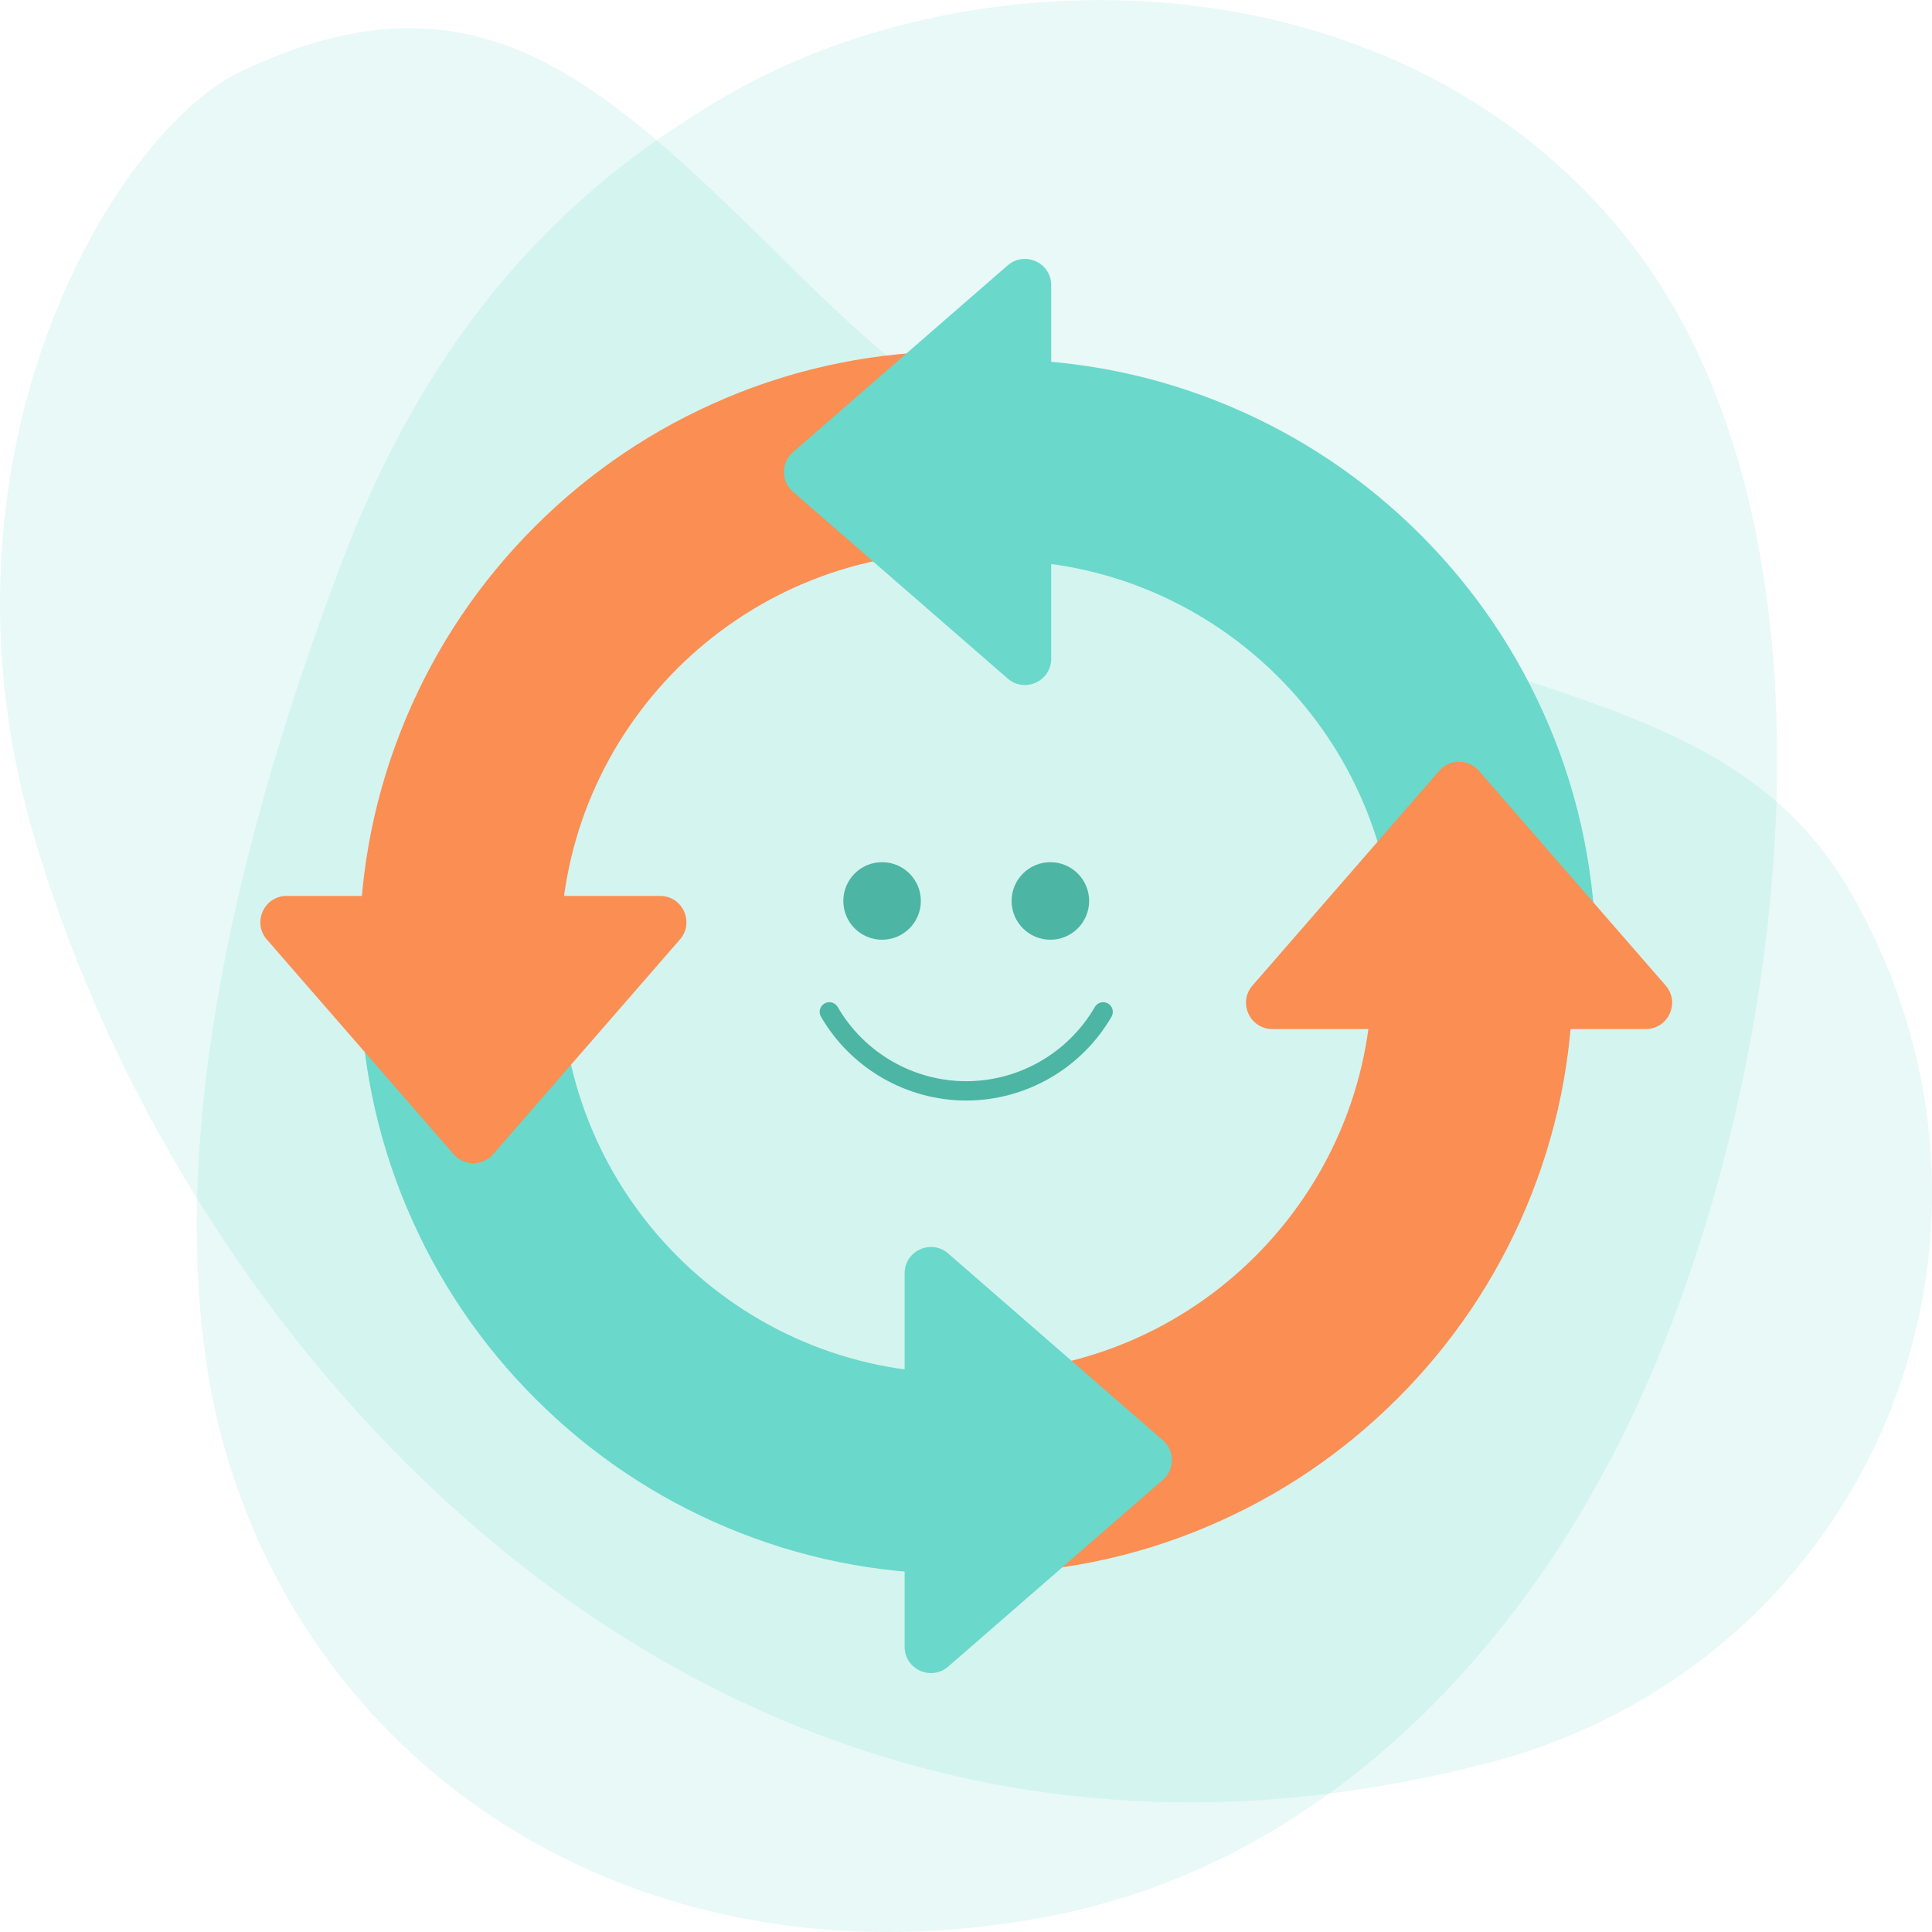 <?xml version="1.0" encoding="utf-8"?>
<svg xmlns="http://www.w3.org/2000/svg" id="Warstwa_1" data-name="Warstwa 1" viewBox="0 0 300 300">
  <defs>
    <style>
      .cls-1, .cls-2 {
        fill: #6ad8ca;
      }

      .cls-3 {
        fill: #fa8e53;
      }

      .cls-4 {
        fill: #4db5a3;
      }

      .cls-2 {
        opacity: .15;
      }
    </style>
  </defs>
  <g>
    <path class="cls-2" d="M231.03,273.75C111.66,304.79,29.08,211.74,5.14,129.37-12.06,70.15,17.79,20.26,37.66,10.96c37.51-17.56,56.57,2.34,87.1,32.39,73.87,72.71,136.97,50.76,162.54,95.09,30.74,53.3,3.28,119.84-56.27,135.32Z"/>
    <path class="cls-2" d="M249.92,226.93c-5.28,9.95-31.99,60.28-87.58,70.74-61.39,11.56-112.26-20.95-127.22-71.98-8.07-27.54-7.41-72,18.28-139.2,16.59-43.41,42.44-61.52,58.34-71.01,39.86-23.8,105.98-22.8,141.19,21.88,37.38,47.43,23.99,138.72-3.01,189.57Z"/>
  </g>
  <g>
    <path class="cls-1" d="M240.48,112.57c-4.68-11.07-11.38-21.01-19.91-29.54-8.53-8.53-18.47-15.23-29.54-19.91-11.4-4.82-23.5-7.28-35.97-7.31v31.2c33.95.11,61.54,27.77,61.54,61.75h31.2c0-12.54-2.46-24.72-7.31-36.19Z"/>
    <path class="cls-3" d="M187.49,237.04c11.07-4.68,21.01-11.38,29.54-19.91,8.53-8.53,15.23-18.47,19.91-29.54,4.82-11.4,7.28-23.5,7.31-35.97h-31.2c-.11,33.95-27.77,61.54-61.75,61.54v31.2c12.54,0,24.72-2.46,36.19-7.31Z"/>
    <path class="cls-1" d="M63.22,187.65c4.68,11.07,11.38,21.01,19.91,29.54,8.53,8.53,18.47,15.23,29.54,19.91,11.4,4.82,23.5,7.28,35.97,7.31v-31.2c-33.95-.11-61.54-27.77-61.54-61.75h-31.2c0,12.54,2.46,24.72,7.31,36.19Z"/>
    <path class="cls-1" d="M180.57,223.64l-33.34-29c-2.64-2.3-6.76-.42-6.76,3.08v57.99c0,3.5,4.12,5.37,6.76,3.08l33.34-29c1.87-1.63,1.87-4.53,0-6.16Z"/>
    <path class="cls-3" d="M223.49,119.69l-29,33.34c-2.3,2.64-.42,6.76,3.08,6.76h57.99c3.5,0,5.37-4.12,3.08-6.76l-29-33.34c-1.63-1.87-4.53-1.87-6.16,0Z"/>
    <path class="cls-3" d="M112.58,61.87c-11.07,4.68-21.01,11.38-29.54,19.91-8.53,8.53-15.23,18.47-19.91,29.54-4.82,11.4-7.28,23.5-7.31,35.97h31.2c.11-33.95,27.77-61.54,61.75-61.54v-31.2c-12.54,0-24.72,2.46-36.19,7.31Z"/>
    <path class="cls-3" d="M76.58,179.22l29-33.34c2.3-2.64.42-6.76-3.08-6.76h-57.99c-3.5,0-5.37,4.12-3.08,6.76l29,33.34c1.63,1.87,4.53,1.87,6.16,0Z"/>
    <path class="cls-1" d="M123.13,76.36l33.34,29c2.64,2.3,6.76.42,6.76-3.08v-57.99c0-3.5-4.12-5.37-6.76-3.08l-33.34,29c-1.87,1.63-1.87,4.53,0,6.16Z"/>
  </g>
  <g>
    <path class="cls-4" d="M128.78,155.62c.52,0,1.02.27,1.3.75,4.11,7.11,11.76,11.52,19.96,11.52s15.85-4.41,19.96-11.52c.42-.72,1.33-.96,2.05-.55.72.42.96,1.33.55,2.05-4.65,8.03-13.29,13.02-22.56,13.02s-17.91-4.99-22.56-13.02c-.42-.72-.17-1.64.55-2.05.24-.14.5-.2.75-.2Z"/>
    <g>
      <circle class="cls-4" cx="163.1" cy="139.9" r="6.02"/>
      <circle class="cls-4" cx="136.97" cy="139.9" r="6.02"/>
    </g>
  </g>
</svg>